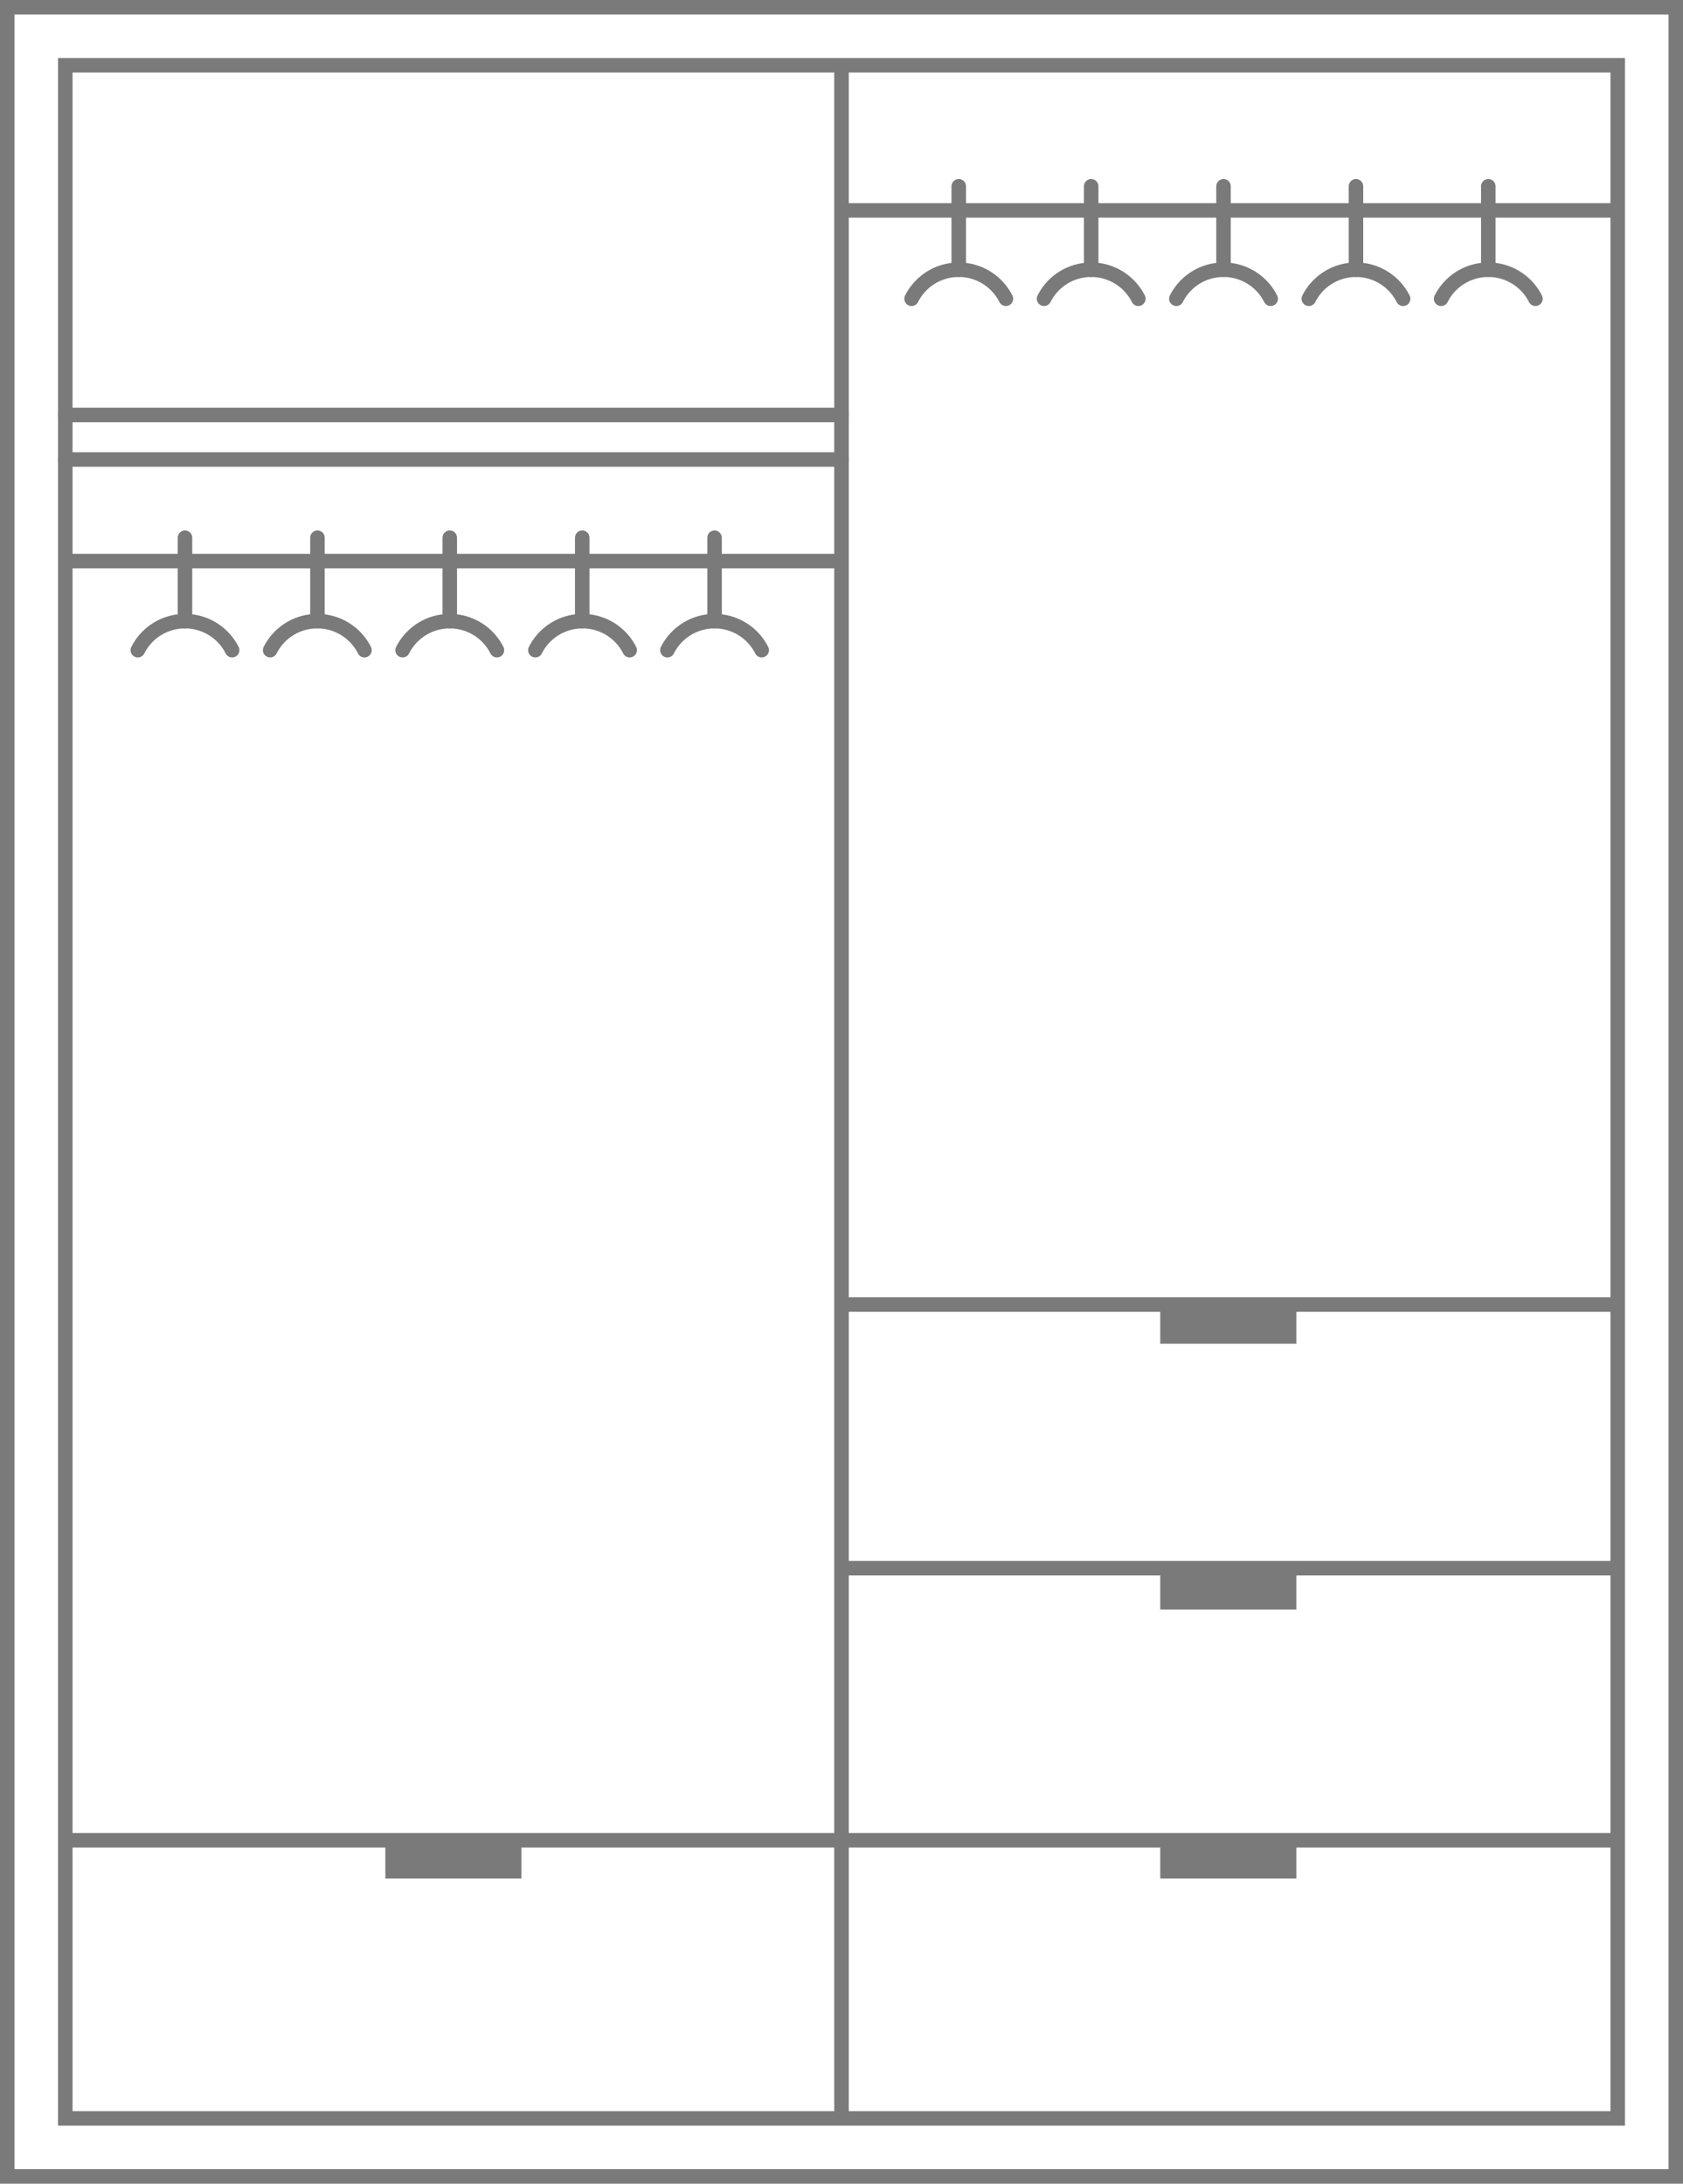 <svg id="Layer_8" data-name="Layer 8" xmlns="http://www.w3.org/2000/svg" width="116" height="150.5" viewBox="0 0 116 150.5"><defs><style>.cls-1,.cls-3{fill:none;stroke:#7a7a7a;}.cls-1{stroke-miterlimit:10;}.cls-2{fill:#7a7a7a;}.cls-3{stroke-linecap:round;stroke-linejoin:round;}</style></defs><title>satnik</title><rect class="cls-1" x="0.5" y="0.5" width="115" height="149.5"/><rect class="cls-1" x="1140.35" y="1462.16" width="141.5" height="107" transform="translate(1573.66 -1135.85) rotate(90)"/><line class="cls-1" x1="58" y1="4.5" x2="58" y2="146"/><line class="cls-1" x1="57.91" y1="89.91" x2="111.41" y2="89.91"/><line class="cls-1" x1="57.91" y1="108.08" x2="111.41" y2="108.08"/><line class="cls-1" x1="4.5" y1="38.67" x2="58" y2="38.67"/><line class="cls-1" x1="57.91" y1="14.5" x2="111.41" y2="14.5"/><line class="cls-1" x1="57.91" y1="126.83" x2="111.41" y2="126.83"/><rect class="cls-2" x="79.97" y="89.63" width="9.38" height="2.98"/><rect class="cls-2" x="79.97" y="107.95" width="9.38" height="2.98"/><rect class="cls-2" x="79.97" y="126.49" width="9.38" height="2.98"/><line class="cls-1" x1="4.5" y1="126.83" x2="58" y2="126.83"/><rect class="cls-2" x="26.56" y="126.49" width="9.38" height="2.98"/><line class="cls-3" x1="12.75" y1="37.06" x2="12.75" y2="42.81"/><path class="cls-3" d="M1162.6,1485.22a3.64,3.64,0,0,1,6.5,0" transform="translate(-1153.1 -1440.41)"/><line class="cls-3" x1="21.88" y1="37.06" x2="21.88" y2="42.81"/><path class="cls-3" d="M1171.72,1485.22a3.64,3.64,0,0,1,6.5,0" transform="translate(-1153.1 -1440.41)"/><line class="cls-3" x1="31" y1="37.06" x2="31" y2="42.81"/><path class="cls-3" d="M1180.85,1485.22a3.64,3.64,0,0,1,6.5,0" transform="translate(-1153.1 -1440.41)"/><line class="cls-3" x1="40.13" y1="37.06" x2="40.13" y2="42.81"/><path class="cls-3" d="M1190,1485.22a3.64,3.64,0,0,1,6.5,0" transform="translate(-1153.1 -1440.41)"/><line class="cls-3" x1="49.25" y1="37.06" x2="49.25" y2="42.81"/><path class="cls-3" d="M1199.1,1485.22a3.64,3.64,0,0,1,6.5,0" transform="translate(-1153.1 -1440.41)"/><line class="cls-3" x1="66.08" y1="12.84" x2="66.08" y2="18.59"/><path class="cls-3" d="M1215.93,1461a3.64,3.64,0,0,1,6.5,0" transform="translate(-1153.1 -1440.41)"/><line class="cls-3" x1="75.21" y1="12.84" x2="75.21" y2="18.59"/><path class="cls-3" d="M1225.06,1461a3.64,3.64,0,0,1,6.5,0" transform="translate(-1153.1 -1440.41)"/><line class="cls-3" x1="84.33" y1="12.84" x2="84.33" y2="18.59"/><path class="cls-3" d="M1234.18,1461a3.64,3.64,0,0,1,6.5,0" transform="translate(-1153.1 -1440.41)"/><line class="cls-3" x1="93.46" y1="12.84" x2="93.46" y2="18.59"/><path class="cls-3" d="M1243.31,1461a3.64,3.64,0,0,1,6.5,0" transform="translate(-1153.1 -1440.41)"/><line class="cls-3" x1="102.58" y1="12.84" x2="102.58" y2="18.59"/><path class="cls-3" d="M1252.43,1461a3.64,3.64,0,0,1,6.5,0" transform="translate(-1153.1 -1440.41)"/><line class="cls-3" x1="58" y1="28.6" x2="4.5" y2="28.6"/><line class="cls-3" x1="58" y1="31.67" x2="4.5" y2="31.67"/></svg>